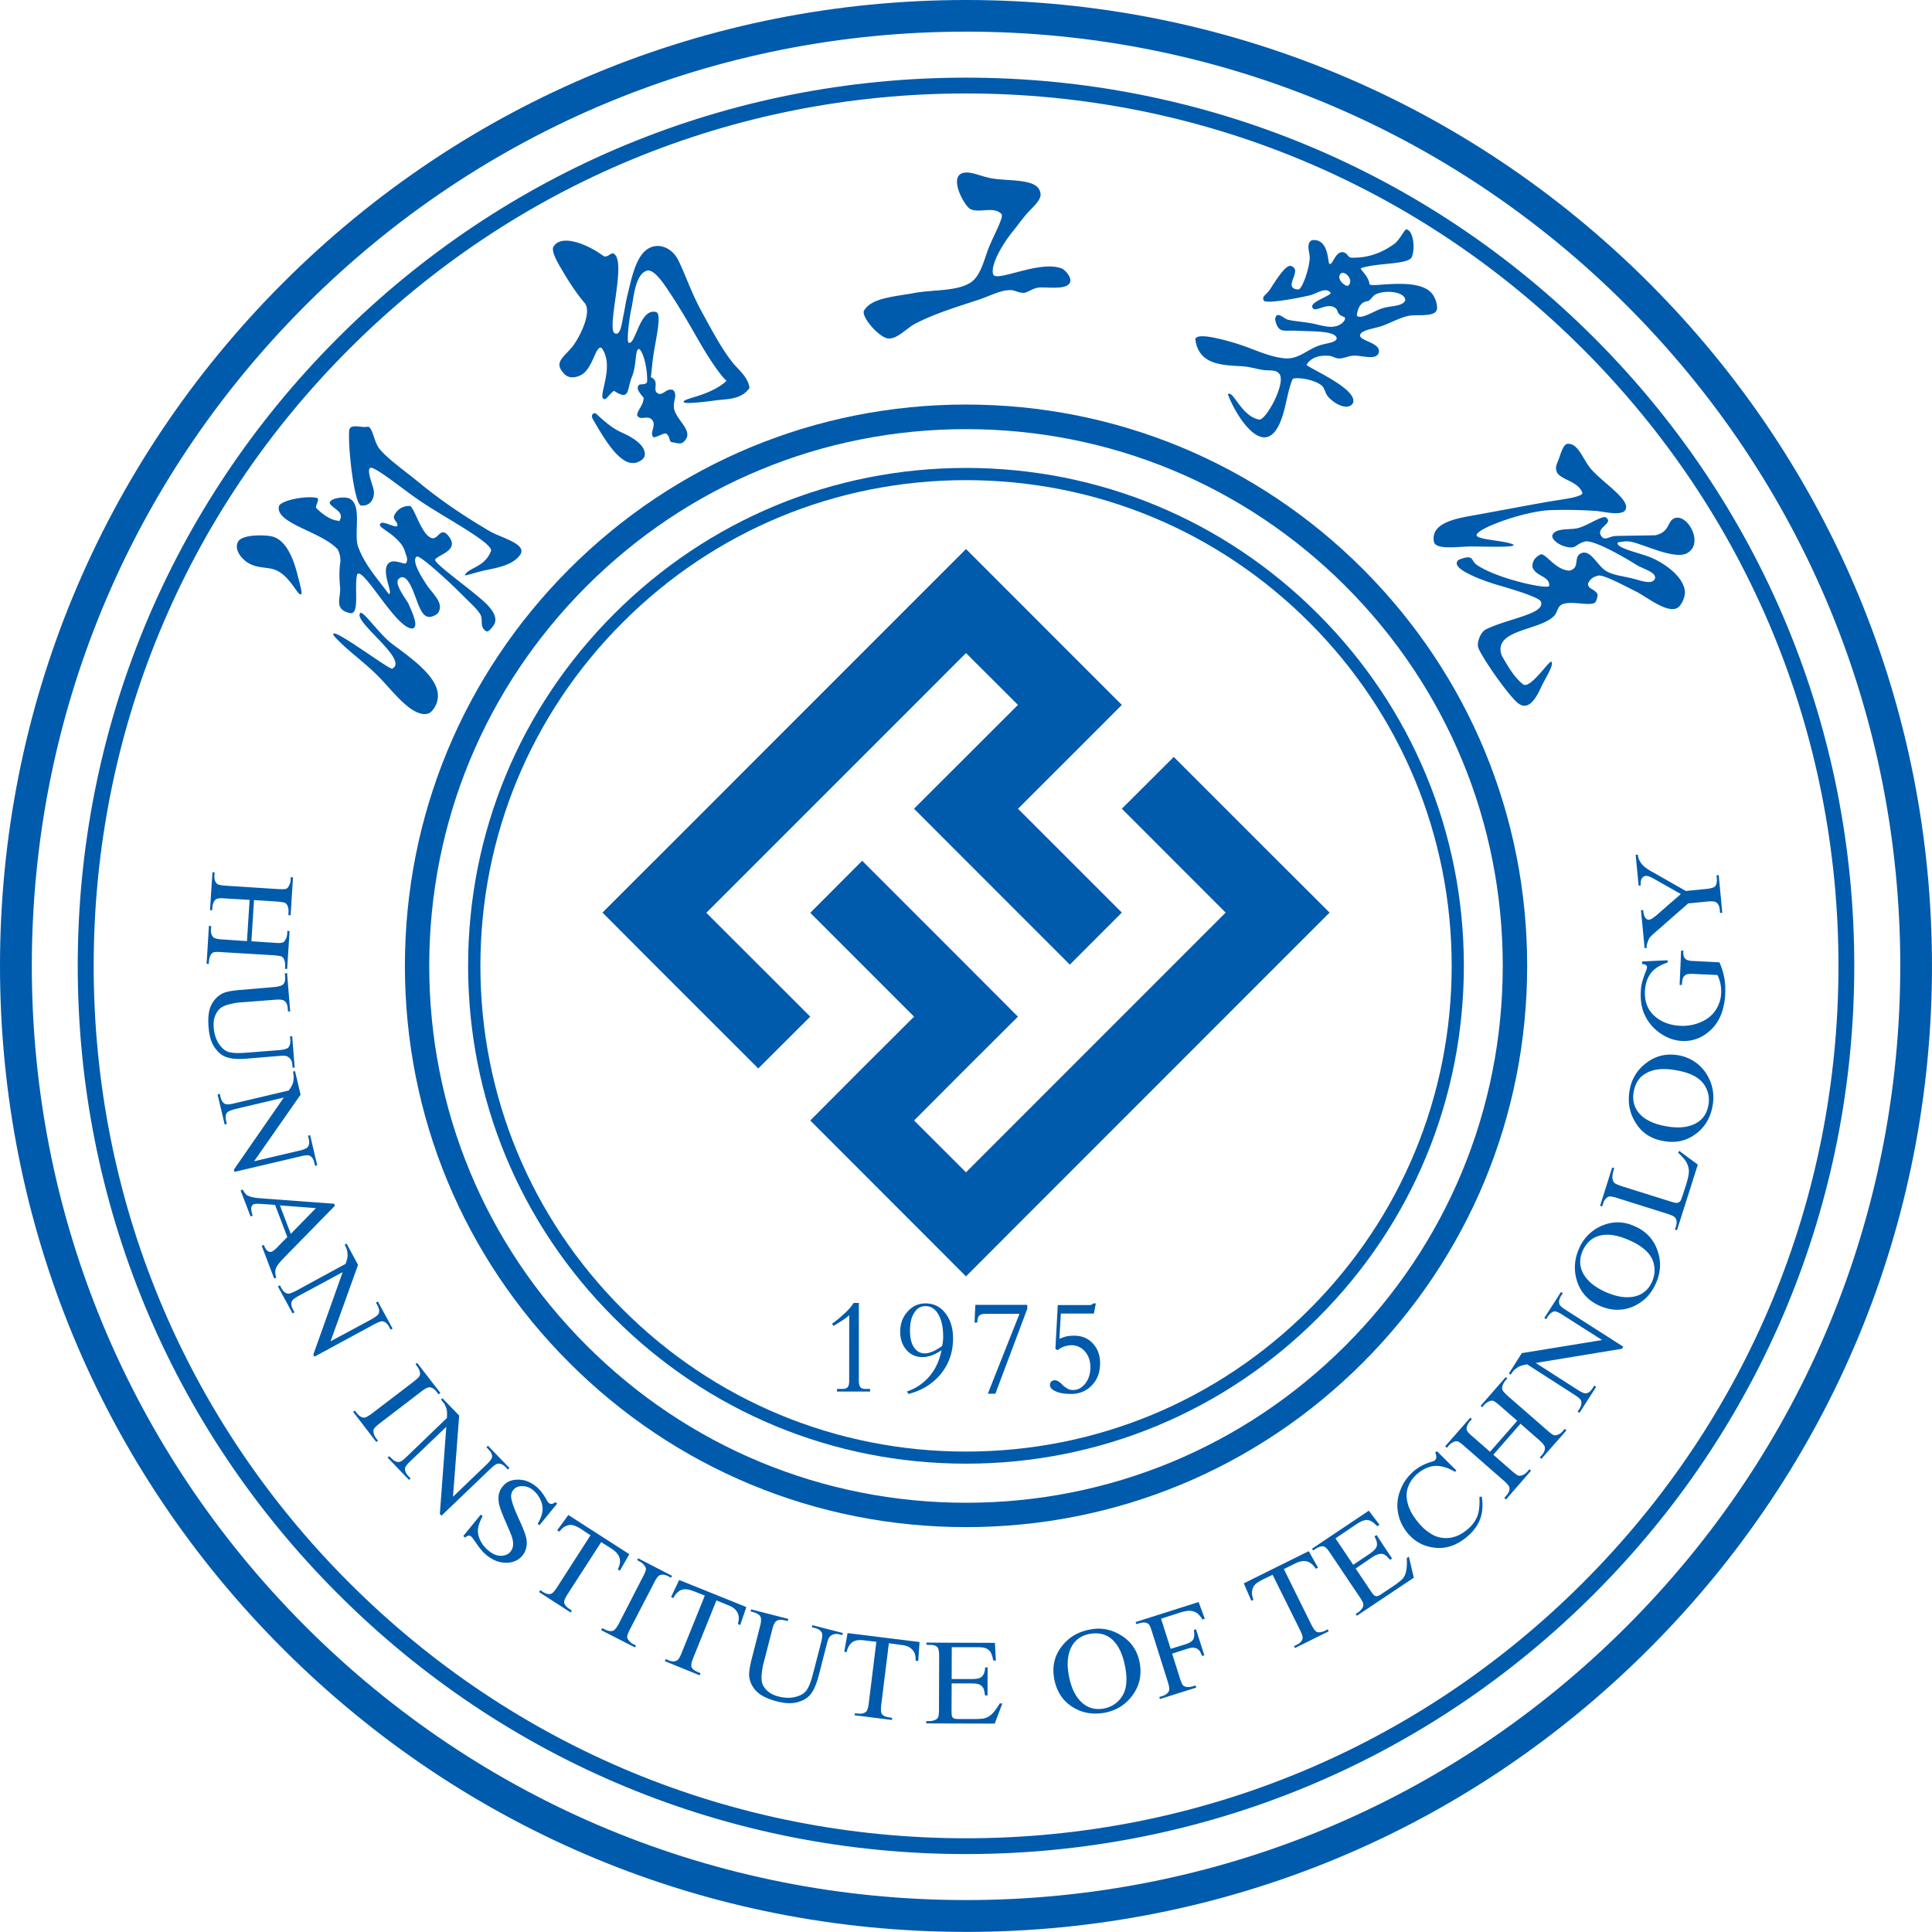 <svg xmlns="http://www.w3.org/2000/svg" viewBox="0 0 112.394 112.389"><g fill="#005bac" fill-rule="evenodd"><path d="M56.197 1.841c-14.518 0-28.163 5.653-38.426 15.921C7.504 28.029 1.851 41.674 1.851 56.189s5.653 28.161 15.92 38.429c10.263 10.265 23.906 15.918 38.426 15.918s28.167-5.653 38.429-15.918c10.268-10.268 15.922-23.912 15.922-38.43s-5.654-28.16-15.922-38.424C84.364 7.494 70.718 1.84 56.196 1.84m0 110.548c-15.01 0-29.122-5.849-39.734-16.468C5.851 85.32 0 71.201 0 56.188c0-15 5.851-29.115 16.463-39.733C27.075 5.848 41.187 0 56.197 0S85.318 5.848 95.93 16.455c10.615 10.618 16.463 24.732 16.463 39.733 0 15.013-5.848 29.119-16.463 39.733-10.613 10.62-24.724 16.468-39.734 16.468"/><path d="M56.197 5.437c-13.556 0-26.298 5.278-35.884 14.867C10.72 29.894 5.45 42.63 5.45 56.19s5.271 26.3 14.864 35.883c9.583 9.59 22.328 14.868 35.884 14.868s26.301-5.278 35.888-14.868c9.59-9.583 14.867-22.324 14.867-35.883s-5.278-26.295-14.867-35.885C82.498 10.715 69.756 5.437 56.197 5.437m0 102.424c-13.802 0-26.779-5.374-36.535-15.134C9.9 82.97 4.522 69.99 4.522 56.189s5.377-26.782 15.14-36.538C29.419 9.894 42.399 4.517 56.197 4.517S82.979 9.894 92.735 19.65c9.76 9.756 15.137 22.737 15.137 36.538s-5.377 26.78-15.137 36.538c-9.756 9.76-22.733 15.134-36.538 15.134"/><path d="M56.197 24.965c-8.337 0-16.181 3.245-22.077 9.14-5.9 5.898-9.149 13.743-9.149 22.083s3.248 16.188 9.15 22.082c5.895 5.9 13.74 9.153 22.076 9.153s16.185-3.254 22.083-9.152c5.895-5.895 9.143-13.74 9.143-22.083s-3.248-16.185-9.143-22.083c-5.898-5.895-13.742-9.14-22.083-9.14m0 63.875c-8.718 0-16.916-3.4-23.08-9.565-6.168-6.162-9.562-14.368-9.562-23.087S26.95 39.275 33.116 33.1c6.165-6.162 14.363-9.565 23.08-9.565s16.92 3.403 23.085 9.565c6.168 6.174 9.562 14.372 9.562 23.087S85.449 73.1 79.28 79.275c-6.164 6.164-14.362 9.565-23.084 9.565"/><path d="M56.197 27.932c-7.547 0-14.641 2.94-19.975 8.281-5.337 5.34-8.275 12.434-8.275 19.975 0 7.544 2.938 14.644 8.275 19.978 5.334 5.337 12.428 8.279 19.975 8.279s14.644-2.942 19.979-8.279c5.336-5.334 8.275-12.434 8.275-19.978 0-7.54-2.939-14.635-8.275-19.975-5.334-5.34-12.432-8.281-19.98-8.281m0 57.217c-7.736 0-15.01-3.017-20.474-8.486-5.473-5.461-8.49-12.739-8.49-20.475s3.017-15 8.49-20.471c5.467-5.474 12.742-8.495 20.474-8.495 7.736 0 15.01 3.021 20.477 8.495 5.474 5.47 8.487 12.735 8.487 20.47s-3.013 15.014-8.487 20.476c-5.467 5.47-12.74 8.486-20.477 8.486"/><path d="M49.403 76.504q-.113.126-.314.254c-.136.096-.334.217-.598.375l-.092-.12c.29-.205.544-.426.761-.63q.332-.307.5-.583h.304v4.529q0 .254.087.365.083.107.278.108h.288v.152h-1.924v-.152h.316c.143 0 .242-.037.303-.099.06-.07.09-.204.09-.374zm5.408 1.792q.032-.162.043-.292c.013-.083.016-.167.016-.241q-.002-.82-.28-1.295c-.185-.326-.433-.484-.742-.484-.28 0-.503.12-.661.387q-.248.365-.248 1.042c0 .412.075.737.23.966.155.233.359.353.635.353q.206 0 .462-.111.251-.107.545-.325m-1.959 2.796-.093-.14c.54-.186.98-.49 1.324-.902.347-.41.573-.908.688-1.5-.214.146-.41.241-.583.304-.18.059-.35.096-.515.096-.377 0-.69-.133-.935-.413q-.368-.417-.369-1.053c0-.472.146-.872.43-1.18.276-.32.63-.479 1.049-.479.464 0 .845.183 1.15.57.294.376.446.872.446 1.458 0 .793-.23 1.472-.695 2.054-.465.58-1.097.98-1.897 1.185m3.842-4.152.047-1.03h3.021v.23l-1.856 4.94h-.44l1.843-4.649h-1.958q-.288 0-.385.11-.102.092-.111.4zm4.822 1.61-.118-.084.138-2.544h1.808a.7.7 0 0 0 .164-.022.6.6 0 0 0 .093-.075h.149l-.114.592h-1.92l-.086 1.467c.15-.06.291-.109.437-.146a2.5 2.5 0 0 1 .418-.034c.437 0 .797.136 1.086.446.284.304.427.691.427 1.15 0 .533-.155.958-.474 1.283-.314.342-.722.509-1.225.509-.368 0-.666-.047-.883-.153-.223-.09-.335-.223-.335-.369 0-.083.031-.154.084-.204a.3.3 0 0 1 .204-.071c.103 0 .23.071.378.204q.067.073.103.11c.124.095.23.17.31.204.08.037.167.05.263.05.28 0 .512-.122.713-.376s.297-.576.297-.945c0-.375-.104-.676-.315-.921a1.03 1.03 0 0 0-.81-.362c-.139 0-.272.037-.402.074-.133.046-.26.12-.39.217M41.09 53.102l15.107-15.11 3.022 3.016-6.047 6.04 9.066 9.07 3.025-3.029-6.04-6.04 4.134-4.13 1.906-1.91-9.066-9.07-3.025 3.025-15.103 15.11h-.003l-3.016 3.015 3.019 3.029 6.044 6.04 3.022-3.015z"/><path d="m74.324 50.075-6.04-6.041-3.022 3.013 6.04 6.043L56.197 68.2l-3.019-3.016 3.019-3.028 3.022-3.012-3.022-3.03-6.04-6.04-3.019 3.029 6.038 6.04-3.023 3.013-1.112 1.116-1.903 1.912 9.059 9.069 1.91-1.913 1.112-1.116 15.106-15.11 3.025-3.024zM86.683 84.458l1.583-1.804-1.013-.883c-.183-.158-.314-.254-.391-.279a.36.36 0 0 0-.22.025.8.8 0 0 0-.288.204l-.124.146-.093-.084 1.457-1.67.093.083-.122.134a.85.85 0 0 0-.166.325.33.33 0 0 0 .018.232q.054.1.316.338l2.28 1.987c.181.167.311.254.389.276.062.025.127.012.217-.022a.6.6 0 0 0 .291-.207l.12-.134.097.087-1.457 1.658-.093-.087.12-.13c.137-.158.196-.316.175-.461-.016-.097-.128-.243-.341-.425l-1.076-.942-1.581 1.804 1.076.941c.183.158.31.245.388.28.061.012.132 0 .216-.025a.8.8 0 0 0 .292-.205l.123-.146.1.084-1.457 1.674-.096-.094.118-.139c.142-.155.201-.313.177-.458-.013-.084-.128-.23-.339-.413l-2.28-1.995c-.183-.158-.31-.258-.394-.28a.36.36 0 0 0-.214.022.9.9 0 0 0-.291.208l-.124.146-.093-.096 1.457-1.661.093.086-.122.133a.9.9 0 0 0-.17.313.35.35 0 0 0 .019.242q.059.11.32.329zm-54.27 3.014-1.032 1.26-.102-.085c.158-.266.252-.52.279-.737a1.2 1.2 0 0 0-.114-.655 1.56 1.56 0 0 0-.422-.558.98.98 0 0 0-.645-.241c-.226 0-.402.071-.52.23a.55.55 0 0 0-.121.399c.015.23.158.642.434 1.246q.337.729.421 1.054c.06.207.071.4.034.595a1.1 1.1 0 0 1-.226.508c-.23.273-.536.422-.936.422-.4.012-.78-.134-1.15-.434a2 2 0 0 1-.31-.304 4 4 0 0 1-.3-.4q-.22-.324-.295-.387c-.05-.037-.096-.059-.15-.047q-.07-.001-.2.11l-.108-.087 1.016-1.246.112.083c-.162.304-.251.558-.27.753q-.033.307.13.654c.108.23.27.434.483.604.245.205.487.301.726.301.235-.01.424-.084.554-.242a.75.75 0 0 0 .143-.337q.029-.202-.05-.471c-.028-.112-.145-.388-.344-.85-.201-.459-.331-.787-.394-1.016a1.6 1.6 0 0 1-.045-.605 1 1 0 0 1 .23-.509c.209-.266.504-.4.876-.4.375-.012.73.122 1.073.4.213.168.396.41.56.69q.112.215.18.265.073.056.158.057a.4.4 0 0 0 .214-.103zm-17.636-35.11-.152 2.397 1.342.087c.239.024.4.012.474-.013a.3.3 0 0 0 .158-.158.67.67 0 0 0 .106-.337l.012-.184.13.013-.142 2.204-.124-.013.009-.182a.8.8 0 0 0-.06-.351c-.026-.083-.082-.133-.154-.186a3 3 0 0 0-.456-.068l-3.025-.18c-.238-.024-.393-.012-.474.01a.37.37 0 0 0-.16.145.9.9 0 0 0-.103.354l-.015.179-.124-.012.136-2.204.134.013-.02.182q-.015.308.146.471c.072.063.242.11.524.122l1.429.099.152-2.4-1.426-.083c-.239-.025-.397-.012-.471.025q-.092.016-.162.143a.7.7 0 0 0-.105.34l-.012.18-.127-.009.143-2.204.127.01-.013.182q-.02.308.14.471c.068.062.245.106.527.121l3.021.195c.242.013.4.013.48-.012a.32.32 0 0 0 .156-.158.74.74 0 0 0 .108-.338l.01-.183.13.013-.14 2.204-.13-.013.01-.186a.8.8 0 0 0-.057-.347.34.34 0 0 0-.154-.18c-.075-.031-.223-.05-.456-.074zm2.095 7.924.126-.006.146 1.83h-.127l-.012-.196a.55.55 0 0 0-.273-.446c-.071-.05-.242-.062-.503-.038l-1.899.158q-.703.056-1.103-.074-.407-.108-.713-.542c-.214-.279-.342-.692-.379-1.206-.046-.564.004-.998.159-1.302.154-.304.377-.533.666-.678q.299-.147 1.14-.205l1.833-.158c.284-.025.473-.083.554-.17.081-.097.118-.242.1-.434l-.017-.195.131-.013.18 2.228h-.127l-.016-.192q-.026-.323-.22-.437c-.09-.059-.263-.07-.527-.05l-2.042.158q-.271.02-.62.11c-.23.06-.409.133-.53.244-.124.109-.22.254-.291.447-.075.183-.093.412-.075.666.025.338.118.641.273.896.158.254.34.424.558.508.217.07.573.095 1.072.05l1.894-.146c.291-.026.471-.087.539-.146.097-.109.133-.266.118-.462zm.293 2.029.322 1.366-2.705 3.875 2.634-.617c.279-.06.45-.146.502-.23.075-.108.087-.266.043-.458l-.043-.183.124-.024.412 1.744-.124.035-.043-.18c-.046-.221-.146-.354-.282-.413q-.13-.055-.511.038l-3.856.908-.028-.14 2.9-4.185-2.816.667c-.28.071-.45.146-.502.23-.072.108-.087.266-.037.462l.04.179-.125.025-.412-1.742.128-.037.04.18c.05.208.142.353.279.412.087.037.254.025.511-.037l3.183-.75q.18-.25.229-.4.049-.126.059-.363a1.5 1.5 0 0 0-.046-.338zm-.248 9.467 1.462-1.5-2.095-.158zm-.202.183-.713-1.872-.818-.056c-.201-.01-.34-.01-.424.019-.069.03-.115.093-.14.177s.004.253.075.496l-.118.037-.58-1.513.121-.05q.161.289.273.338.222.132.784.17l4.261.317.044.121-3.01 3.074c-.241.255-.384.446-.428.592q-.07.22.032.509l-.127.05-.722-1.9.12-.05c.08.196.158.316.233.35.077.062.148.062.223.05a1.5 1.5 0 0 0 .393-.33zm3.45.386-.115.05c.07.146.115.241.133.313.03.158.047.279.037.375a2 2 0 0 1-.118.437l-2.869 1.562q-.348.178-.487.17-.224-.036-.381-.328l-.084-.158-.115.062.856 1.575.112-.063-.087-.158c-.094-.18-.122-.325-.081-.458.028-.096.17-.208.425-.351l2.544-1.37-1.708 4.796.066.12 3.483-1.887c.233-.121.391-.183.484-.17q.224.035.381.328l.084.154.114-.058-.855-1.575-.112.06.084.157c.096.183.127.329.083.461-.028.097-.167.205-.421.351L19.23 78.03l1.6-4.445zm1.828 11.466-.103.07-1.348-1.754.099-.07.115.141c.13.171.266.255.418.268q.141 0 .48-.255l2.409-1.838c.189-.158.304-.254.344-.329a.34.34 0 0 0 .021-.217.8.8 0 0 0-.148-.327l-.108-.146.098-.071 1.349 1.744-.102.084-.115-.146c-.128-.17-.264-.254-.412-.266-.096 0-.26.074-.484.248L22.095 82.8q-.28.218-.341.325-.047.073-.022.22a.8.8 0 0 0 .146.326zm3.75-2.47-.093.071c.102.124.173.208.21.266.075.146.115.254.134.354.016.083.018.241.006.452l-2.359 2.272q-.284.27-.418.288-.228.019-.455-.217l-.128-.12-.09.083 1.243 1.295.093-.083-.127-.134c-.139-.145-.204-.29-.201-.424.003-.096.108-.254.316-.446l2.09-2-.376 5.074.096.096 2.857-2.736q.287-.272.425-.289c.152-.012.3.047.452.205l.128.133.093-.084-1.25-1.295-.089.084.12.133c.146.145.215.279.208.425-.003.095-.108.241-.32.446l-1.955 1.878.36-4.724zm10.868 9.068-3.548-2.281-.648.89.127.083c.13-.17.26-.291.413-.338a.56.56 0 0 1 .42-.026c.103.026.258.097.462.23l.515.342-1.937 3.012c-.143.23-.26.35-.344.388-.146.049-.304.012-.49-.11l-.152-.095-.07.108 1.84 1.187.071-.108-.151-.1q-.253-.162-.298-.362-.026-.145.208-.508l1.946-3.016.608.387c.182.121.31.246.384.366a.75.75 0 0 1 .102.422 1.2 1.2 0 0 1-.13.412l.124.074zM37 95.73l-.062.108-1.965-1.004.059-.12.164.083c.189.093.35.12.49.061.086-.037.198-.182.325-.424l1.388-2.7c.112-.204.17-.362.178-.455q.004-.079-.075-.186a.73.73 0 0 0-.273-.242l-.164-.093.062-.102 1.968 1.017-.062.111-.161-.087c-.193-.095-.354-.12-.493-.059-.087.035-.199.18-.325.435L36.66 94.76c-.111.22-.168.366-.174.449a.3.3 0 0 0 .075.198.8.8 0 0 0 .272.239zm6.42-2.24-3.909-1.575-.47.992.132.062a1 1 0 0 1 .344-.412.58.58 0 0 1 .413-.096c.103 0 .27.049.496.133l.576.23-1.345 3.329c-.096.247-.186.387-.267.436q-.199.126-.495 0l-.17-.071-.047.12 2.026.822.05-.12-.164-.072q-.285-.111-.36-.291-.056-.145.106-.546l1.342-3.329.676.28c.198.07.346.17.442.278a.7.7 0 0 1 .177.388q.023.144-.046.434l.136.05zm3.81 1.174.031-.121 1.773.459-.037.12-.183-.046a.55.55 0 0 0-.515.11c-.07.054-.136.203-.2.458l-.475 1.852q-.18.676-.424 1.011c-.165.235-.42.406-.754.503-.335.105-.76.099-1.261-.035q-.819-.219-1.175-.582a1.47 1.47 0 0 1-.425-.846c-.025-.22.031-.608.174-1.15l.455-1.783q.112-.415.016-.579c-.062-.109-.189-.183-.378-.241l-.186-.05.03-.12 2.165.557-.034.12-.193-.037c-.207-.059-.37-.037-.487.05-.083.065-.158.229-.223.484l-.511 1.986c-.047.167-.081.388-.102.617q-.033.36.055.586c.063.152.17.297.323.418.154.133.363.23.617.292q.489.126.926.03c.292-.068.515-.176.66-.359.143-.18.282-.508.403-.992l.478-1.841c.07-.288.083-.47.037-.555q-.111-.198-.39-.267zm6.265.86-.077 1.1-.146-.01c-.006-.207-.024-.34-.061-.436a.74.74 0 0 0-.28-.328c-.12-.084-.284-.13-.501-.155l-.72-.1-.443 3.574c-.031.279-.024.458.037.545.084.11.224.168.425.193l.176.036-.015.116-2.172-.274.016-.12.182.024c.214.025.378-.024.48-.12.066-.075.115-.233.146-.496l.44-3.562-.617-.071c-.235-.037-.408-.037-.514-.012a.63.63 0 0 0-.366.198.94.94 0 0 0-.226.481l-.146-.013.195-1.09zm1.874.303-.006 1.852h1.134c.298 0 .49-.037.595-.12.134-.1.205-.292.22-.558h.143l-.006 1.633h-.142q-.052-.345-.106-.434a.5.5 0 0 0-.22-.2c-.108-.047-.264-.066-.484-.066h-1.134l-.006 1.537c0 .217.009.338.03.387a.22.22 0 0 0 .106.11q.076.036.292.036h.877c.29 0 .501-.012.635-.049a1 1 0 0 0 .381-.217c.158-.146.319-.363.483-.641h.152l-.446 1.174-3.983-.012v-.134h.183a.8.8 0 0 0 .347-.074.3.3 0 0 0 .168-.167c.027-.075.043-.221.043-.45l.01-3.05q.001-.453-.1-.557c-.09-.097-.241-.146-.452-.134l-.189-.012.003-.122 3.982.014.056 1.028h-.151c-.05-.254-.11-.425-.171-.508a.6.6 0 0 0-.292-.217c-.099-.037-.278-.05-.536-.05zm8.023-.775c-.452.083-.793.316-1.01.665-.269.447-.337 1.043-.201 1.761.142.769.427 1.314.858 1.652.329.255.716.34 1.166.267.477-.097.84-.338 1.087-.738.246-.388.304-.958.165-1.682q-.22-1.18-.84-1.671c-.335-.254-.74-.338-1.225-.254m.026-.254c.657-.134 1.27 0 1.84.362.568.363.911.884 1.042 1.562.13.703-.003 1.333-.407 1.888q-.6.835-1.635 1.029c-.701.123-1.33.012-1.889-.351-.56-.362-.907-.908-1.04-1.62q-.206-1.113.486-1.95.603-.742 1.603-.92m4.127-.63 1.089-.35c.256-.075.449-.121.585-.109a.8.8 0 0 1 .379.108q.171.108.362.401l.127-.05-.357-.97-3.666 1.165.04.121.177-.05c.115-.037.236-.055.357-.037.083.025.152.05.195.097.052.061.117.207.186.437l.913 2.894c.088.279.112.447.075.534-.055.142-.189.241-.39.312l-.174.05.037.12 2.114-.665-.04-.121-.174.049a.9.9 0 0 1-.359.034c-.093-.024-.155-.046-.199-.095-.052-.063-.12-.206-.189-.438l-.445-1.404.898-.288c.165-.05.294-.074.39-.05a.42.42 0 0 1 .254.12c.075.06.14.184.196.351l.136-.034-.483-1.515-.13.036c.046.255.033.438-.034.558-.072.11-.21.193-.416.267l-.896.276zm8.59-3.929.543.964-.13.059c-.112-.158-.209-.266-.288-.313a.65.65 0 0 0-.412-.134q-.224 0-.507.144l-.653.322 1.596 3.226c.13.254.24.394.331.437q.191.052.466-.074l.157-.084.06.115-1.963.973-.055-.109.16-.083c.2-.096.308-.217.339-.363.016-.1-.034-.254-.152-.496l-1.593-3.21-.555.265c-.22.122-.366.209-.443.28a.7.7 0 0 0-.192.375c-.025.158-.003.328.077.533l-.126.061-.438-1.016zm1.556-.744 1.174-.794c.211-.14.373-.224.475-.248a.5.5 0 0 1 .357.012q.162.056.433.326l.12-.09-.619-.818-3.307 2.215.072.1.15-.1c.178-.12.33-.154.46-.132q.138.018.388.4l1.7 2.532c.125.192.2.324.212.4a.3.3 0 0 1-.04.228.9.9 0 0 1-.245.268l-.152.095.067.108 3.314-2.215-.291-1.222-.124.084a2.7 2.7 0 0 1-.04.8c-.04.158-.109.291-.196.4q-.136.145-.499.4l-.728.483a.8.8 0 0 1-.264.133.3.3 0 0 1-.148-.037c-.04-.025-.121-.12-.236-.294l-.859-1.28.943-.642c.176-.121.325-.18.437-.205.109-.012.207-.012.291.038.065.025.18.133.331.3l.118-.07-.907-1.371-.118.087q.202.346.127.58-.051.18-.422.436l-.942.63zm5.902-5.073-.102.083q.075.148.065.292a.3.3 0 0 1-.093.17c-.034.025-.108.046-.22.084a2.8 2.8 0 0 0-1.001.533q-.544.474-.784 1.125a2.36 2.36 0 0 0-.125 1.308c.084.45.28.849.586 1.212.381.433.846.7 1.395.787.731.133 1.42-.086 2.064-.642.36-.316.604-.653.738-1.028.133-.376.164-.8.084-1.284l-.134.022c.022.487-.021.874-.13 1.14a1.9 1.9 0 0 1-.54.726c-.29.254-.604.424-.941.495a1.7 1.7 0 0 1-.98-.095 2.7 2.7 0 0 1-.892-.692c-.344-.393-.565-.762-.673-1.137-.105-.368-.108-.69-.003-.992s.288-.57.545-.787c.31-.267.642-.425 1.001-.462.357-.022.75.087 1.188.341l.086-.074zm4.183-4.516.109.062c.083-.124.148-.22.207-.267q.18-.15.3-.208c.087-.037.236-.09.453-.12l2.749 1.767c.227.145.354.253.381.34.053.146.02.301-.102.496l-.096.146.109.071.97-1.512-.109-.072-.099.156q-.163.254-.363.29c-.096.026-.266-.049-.508-.203l-2.436-1.563 5.021-.825.071-.12-3.331-2.13c-.22-.133-.348-.253-.381-.34-.05-.146-.022-.3.099-.496l.098-.146-.108-.07-.97 1.511.108.071.097-.154c.111-.159.232-.267.365-.298.096-.019.27.056.508.21l2.284 1.455-4.67.762zm4.304-7.156c.208-.449.514-.724.914-.846.502-.158 1.122-.061 1.854.276.67.304 1.1.68 1.283 1.104.176.431.164.871-.037 1.308-.19.412-.484.672-.887.8-.523.155-1.134.07-1.838-.246-.679-.312-1.119-.712-1.326-1.183-.164-.388-.155-.787.037-1.213m-.195-.17a2.49 2.49 0 0 1 1.357-1.295c.626-.254 1.252-.23 1.882.062q.972.435 1.305 1.417.334.96-.11 1.924c-.296.654-.756 1.09-1.375 1.345-.617.242-1.259.217-1.922-.086-.682-.314-1.115-.822-1.311-1.526q-.25-.922.174-1.841m5.74-5.52c.236.218.4.4.49.571.089.167.133.338.136.496.003.18-.053.446-.173.82l-.116.367c-.099.313-.167.508-.21.555a.3.3 0 0 1-.145.1q-.12.031-.397-.063l-2.812-.883q-.4-.13-.49-.217a.5.5 0 0 1-.105-.28c-.012-.12.022-.303.106-.57l-.121-.037-.703 2.228.12.038.063-.183a.62.62 0 0 1 .278-.375c.09-.044.273-.024.555.074l2.889.908c.254.084.412.155.465.23q.142.182.043.509l-.06.179.122.037 1.21-3.813-1.083-.799zm-2.582-3.559c-.084.458 0 .846.251 1.187q.48.62 1.58.822c.754.145 1.367.086 1.841-.193q.537-.324.664-.991a1.57 1.57 0 0 0-.282-1.284c-.279-.377-.781-.632-1.516-.765-.787-.155-1.41-.096-1.86.183-.36.205-.585.558-.678 1.041m-.233-.114c.122-.66.459-1.181 1.004-1.581.546-.4 1.16-.533 1.842-.413a2.4 2.4 0 0 1 1.608 1.067c.366.57.49 1.212.36 1.9q-.196 1.055-1.014 1.636c-.536.388-1.169.521-1.885.375-.73-.133-1.28-.52-1.635-1.162-.314-.546-.406-1.15-.28-1.822m.72-7.453 1.485-.071-.003.133c-.375.122-.66.288-.858.483-.286.302-.434.689-.459 1.175q-.046.981.644 1.525.577.457 1.405.496c.446.026.858-.059 1.236-.23.379-.17.66-.412.85-.715.182-.3.284-.604.296-.93a2.4 2.4 0 0 0-.036-.558 2.5 2.5 0 0 0-.174-.52l-1.354-.062c-.24-.012-.391 0-.465.037a.4.4 0 0 0-.177.17q-.061.127-.078.434h-.13l.087-1.996h.134l-.007.096c-.006.195.05.338.164.413.087.059.251.095.502.095l1.436.075q.198.451.276.87c.059.292.074.605.061.956-.046.994-.375 1.744-.98 2.228a2.17 2.17 0 0 1-1.53.52 2.35 2.35 0 0 1-1.174-.387 2.6 2.6 0 0 1-.986-1.1c-.19-.387-.267-.855-.242-1.364.006-.186.027-.356.062-.502q.05-.236.214-.654c.055-.133.084-.23.086-.279 0-.046-.018-.083-.059-.127-.034-.034-.117-.053-.231-.065zm-.202-4.407-.174-1.803h.127l.013.095a.9.9 0 0 0 .105.28q.098.184.257.316c.118.096.285.217.52.337l1.897 1.08 1.172-.116q.427-.045.53-.151.13-.164.102-.475l-.019-.167.128-.013.207 2.192-.126.013-.02-.196q-.028-.308-.22-.434c-.076-.05-.25-.062-.514-.037l-1.104.109-1.824 1.599a4 4 0 0 0-.4.375c-.05.059-.11.192-.17.387a.5.5 0 0 0-.014.23l-.126.012-.211-2.203.127-.014.012.116a.8.8 0 0 0 .106.322c.061.096.142.133.242.12.083 0 .225-.098.427-.266l1.404-1.224-1.537-.871q-.346-.201-.505-.183c-.065.012-.122.025-.168.075a.34.34 0 0 0-.102.17.7.7 0 0 0-.016.307zM77.968 15.946c-.23.338.354.775.472.666.35-.328-.236-.946-.472-.666m2.009 1.211c-.118.06-.282.35-.415.363-.381.037-.577.363-.63.846.22.242.98-.254 1.43-.412.48-.18 1.242-.096 1.394-.495-.043-.534-1.287-.605-1.78-.302m1.841-3.814c.4.073.514 1.053.331 1.562-.105.508-1.974.362-2.953.69-.167.034.419.422.474.933.053.254 3.006-.511 3.716.664.143.214.304.703.155.92-.22.317-1.147.183-1.544.254-.473.081-.972.353-1.459.546-.493.205-1.351.26-1.414.582-.061.35 1.256.434 1.082 1.039-.17.437-.923.146-1.431.158-.326 0-.636.195-.937.158-.198-.025-.313-.127-.493-.146-.473-.046-1.022.025-1.335.509-.034.145 3.068 1.416 2.693 2.252-.279.426-1.013.085-1.425-.368-.19-.202-.208-.52-.391-.673-.533-.412-1.562-.483-1.689-.375-.338.8-.387 1.83-.788 2.663-.982 2.033-2.59-.713-2.938-1.683-.016-.037-.046-.071-.034-.096.016-.025.034-.025.056-.025.3-.06.778 1.32 1.751 1.5.391.087 1.621-2.179 1.168-2.675-.219-.242-.523-.158-.902-.204-.39-.05-.858-.22-1.428-.23-1.218-.062-2.35-.183-2.545-1.549.035-.45 1.717.021 2.56.288.847.279 1.699.703 2.554.8.887.12 1.355-.509 2.173-.763.341-.108.93-.146.94-.4-.085-.434-1.362-.387-2.344-.434-.722-.037-1.066.18-1.24-.653.068-.558.493-.05.738.009.313.086.886.123 1.357.208.512.095.98.278 1.416.179.354-.071.661-.396.521-.536-.58-.201-.241-.43-.663-.6-.437-.18-1.066.34-1.187.06-.251-.316 1.116-.715 1.045-.87-.27-.379-.834.059-1.197.142-.843.195-2.7.534-2.7.28-.111-.23.165-.302.394-.655.32-.495.834-1.33 1.156-1.342.633.159-.009.834.09 1.196.127.184.23.158.375.184.227 0 .642-1.2.667-1.83.012-.337-.245-.845.13-1.04 1.057-.122.898 1.49 1.035 1.375.158.103.334-.758.79-.672.292.084.202.23.43.313.922.037 1.737-.23 2.52-.787.32-.217.611-.87.72-.858M57.777 15.958c.158.495 2.706-.846 3.989-.338.183.07.574.496.493.775-.146.52-1.42.276-1.857.338-.393.061-.626.303-.85.303-.324 0-.483-.145-.722-.158-.6-.025-1.195.326-1.896.558-1.307.434-2.501.784-3.663 1.379-.583.292-1.218 1.113-1.81.813-.583-.292-1.302-1.2-1.21-1.529.41-.775 1.767-.834 2.917-1.05 1.104-.208 2.477-.087 3.292-.608.57-.369.778-1.27 1.02-1.925.291-.762.955-1.924.778-2.07-.465-.458-1.215-.046-1.777-.267-.384-.145-1.512-2.228-.164-2.14.511.036.952.324 1.767.387 1.11.108 2.402.037 2.452.883.018.363-.54.824-.803 1.125-.34.4-.592.762-.824 1.041-.624.775-1.296 1.95-1.132 2.483M94.128 31.552c-.22.303 1.206.604 1.857.858.672.266 1.915 1.029 2.033 1.974.037.28-.168.824-.435.98-.582.34-1.8-.642-2.34-.918-.846-.425-1.803-.939-2.21-.97-.39.074-.554.254-.644.462-.043.338.385.3.555.65a1.2 1.2 0 0 1-.103.4c-.167.366-1.477-.108-2.01.195-.228.134-.228.447-.429.655-.852.87-3.58.769-3.04 2.299.403.692.707 1.234 1.224 1.659.409.374 1.556-1.43 1.67-1.296.159.183-.383 1.004-.572 1.416-.32.692-.79 1.587-1.495.884-.722-.713-2.163-2.845-2.21-3.196-.04-.313.171-.846.465-.991 1.33-.648 3.469-.896 3.196-1.612-.056-.242-1.664-.725-2.55-.98-.776-.23-2.551-.87-2.325-1.333.016-.046.028-.083.101-.12q.045-.018.079-.038c.808-.288.623.075.933.304 1.13.825 4.227 1.491 4.246 1.246.045-.579-.807-.53-.98-1.112.006-.28.102-.521.477-.713.292-.1.85.908 1.683.942.642-.158.205-.775.66-1.004.53-.254.903.592 1.358.945.369.3 1.016.363 1.571.496.54.133 1.243.425 1.389.012.059-.374-.682-.532-1.104-.8-.901-.557-2.33-1.357-2.91-1.357-.52.124-.523.316-.803.353-.566.047-1.267-.436-1.15-.728.199-.388.868-.288 1.398-.375.527-.084 1.47-.762 1.702-.642.542.376-.763.609-.173 1.187.223.134.396-.108.83-.108.7-.012 1.621-.024 2.228-.037.837-.192.689-.775 1.063-.967.757-.4 1.817 1.441.781 2.009-.728.4-2.578-.546-3.279-.667-.272-.047-.424-.013-.738.038"/><path d="M94.46 29.771c-.414.195-1.106 0-1.627-.049a27 27 0 0 0-2.615-.046c-1.473.046-4.27 1.04-4.32 1.453.021.288 1.648.3 2.144.555.198.183-1.603.108-2.377.108-.769-.012-2.145.233-2.245-.276-.223-1.152 1.46-1.382 2.459-1.562 1.407-.254 2.786-.52 4.175-.765.703-.121 2.014-.263 2.005-.517-.267-.68-1.144-.716-1.463-1.154-.177-.35.003-.554.115-.895.124-.375.254-.726.434-.797.65-.1.923.858 1.363 1.398.725.89 2.622 1.99 1.952 2.547M17.516 34.566c-.173.158-.623-1.054-1.481-1.404-.478-.195-1.054-.075-1.612-.424-.419-.261-.819-.8-.567-1.234.263-.45 1.695-.387 2.03-.28.79.242 1.193 1.321 1.413 2.18.152.604.307 1.137.217 1.162M18.433 28.96c.196.084-.09.425-.043.583.248.27.759.676 1.193.738.059 0 .136.037.136.037.05-.025.071-.1.081-.134.174-.4-.4-.594-.607-.874-.125-.312.883-.483 1.193-.278.685.436.18 2.048.452 2.786.388 1.054 1.1 1.816 1.776 2.736.323.047-.558-1.465.062-1.84.31-.183.865.152.94.05.142-.196.03-.413-.038-.62-.09-.3-.217-.521-.558-.834-.347-.34-.964-.654-.917-.775.044-.34.744.134.98.083.17-.179-.258-.362-.15-.629.171-.356.487-.557.902-.557.254.024.676 1.683 1.268 1.866.375.12.493-.605.899-.217.892.941-.567 1.183-.692 1.487-.002.23 1.718 1.46 2.67 2.276.734.619 1.05 1.168.684 1.61-.08.096-.223.292-.344.28-.056-.013-.105-.062-.142-.097-.261-.231-.062-.638-.251-.92-.205-.329-.595-.66-.968-1.041a36 36 0 0 0-.811-.788c-.648-.604-1.798-1.633-1.91-1.503-.304.22.232 1.104.558 1.6.354.557 1.122 1.137.648 1.72-.803.555-.989-.23-1.351-1.175-.1-.254-.475-1.277-.903-.849-.288.29.478 1.224.578 1.453.241.546.622 1.383.21 1.429-.952 0-2.87-3.663-3.202-3.145-.185.783.177 2.345-.415 2.25-.967-.217-.524-.871-.577-1.501-.059-.69-.043-1.066.02-1.502 0-.255-.029-.447-.156-.702-.942-1.04-3.63-1.503-3.422-2.507.075-.325 1.467-.629 2.207-.495"/><path d="M21.399 24.82c.298.05.338.87.682 1.296.49.598 1.448 1.258 2.318 1.974 1.274 1.041 2.558 1.913 4.104 2.82.651.375 2.104.714 1.789 1.32-.404.617-1.237.776-1.99.93-.673.146-1.312.379-1.256.292.205-.434 1.135-.434 1.513-1.38.21-.448-2.706-1.961-4.172-2.966-1.007-.69-2.402-1.841-2.805-1.9-.245.047-.05.617.125 1.163.16.508-.1 1.1-.698 1.038-.375-.028-.763-3.183-.698-4.333.028-.496.785-.145 1.088-.254M19.423 36.987c-.415-.775 3.208 1.987 3.397 1.913 1.001-.521-2.36-2.783-1.853-3.245.189-.109 1.116 1.27 1.877 1.828 1.476 1.09 3.236 2.362 2.43 3.683-.075.12-.167.229-.263.3a.7.7 0 0 1-.37.074c-.938-.086-1.917-1.516-2.813-2.374-.834-.8-1.73-1.416-2.405-2.179M35.785 14.826c.577.622-.412 3.951-.074 4.522.378.316.47-.583.539-.909.09-.412.152-.87.251-1.27.196-.775.425-2.02 1.01-2.554.608-.57 1.528-.31 1.947.52.387.776.744 1.851 1.332 2.942.552.992 1.116 2.108 1.801 2.979.37.47.877.82 1.005 1.453-.004.084-.016.108-.063.149-.48.6-1.276.552-1.905.635-.633.087-1.981.254-1.85.062.073-.204 1.55-.338 2.491-1.2-.239-.204-.756-.858-1.507-2.14-.57-.993-1.208-2.108-1.747-2.909-.313-.47-.958-1.512-1.398-1.354-.673.23-.76 1.61-.862 2.084-.182.808-.316 2.14-.17 2.104.4.12.635-2.071 1.602-1.78.285.122.028 1.296-.14 2.279-.114.675-.148 1.329-.188 1.5.545.254.08.719.387.932.313.205.53-.353.927-.17.288.35-.1.691.071 1.187.23.679 1.169 1.246.514 1.829-.183.167-.44.021-.684.012-.19-.099-.047-.279-.32-.508-.145-.025-.42.142-.601.192-.071.024-.134.05-.158 0 0 0-.028-.037-.037-.062-.118-.276.232-.63-.028-.93-.27-.304-.657.084-.865-.254.01-.316.341-.533.384-1.016-.18-.233-.371-.425-.347-.633.071-.288.35-.046.54-.276.043-.64-.167-1.67-.437-1.927-.28-.11-.15.907-.44 1.599-.308.744-.097 1.44-1.045.824-.279.168-.456.592-.617.46-.31-.193.673-1.901-.102-2.954-.347-.193-.48 1.112-1.137 1.536-.273.17-.726.286-1.02-.012-.626-.63-.158-.908.372-1.5.425-.47 1.255-2.07.806-2.628-.608-.725-.973-1.342-1.324-1.924-.22-.375-.647-1.08-.505-1.355.45-.775 1.98-.158 2.895.52.279.18.48-.328.697-.055M37.465 26.611a.64.64 0 0 1-.21.196c-.936.58-1.875-.862-2.78-2.448-.137-.276.12-.388.223-.276.238.217.846.81 1.456 1.07.713.322 1.258.697 1.345 1.143.022.112.019.232-.034.315"/></g></svg>